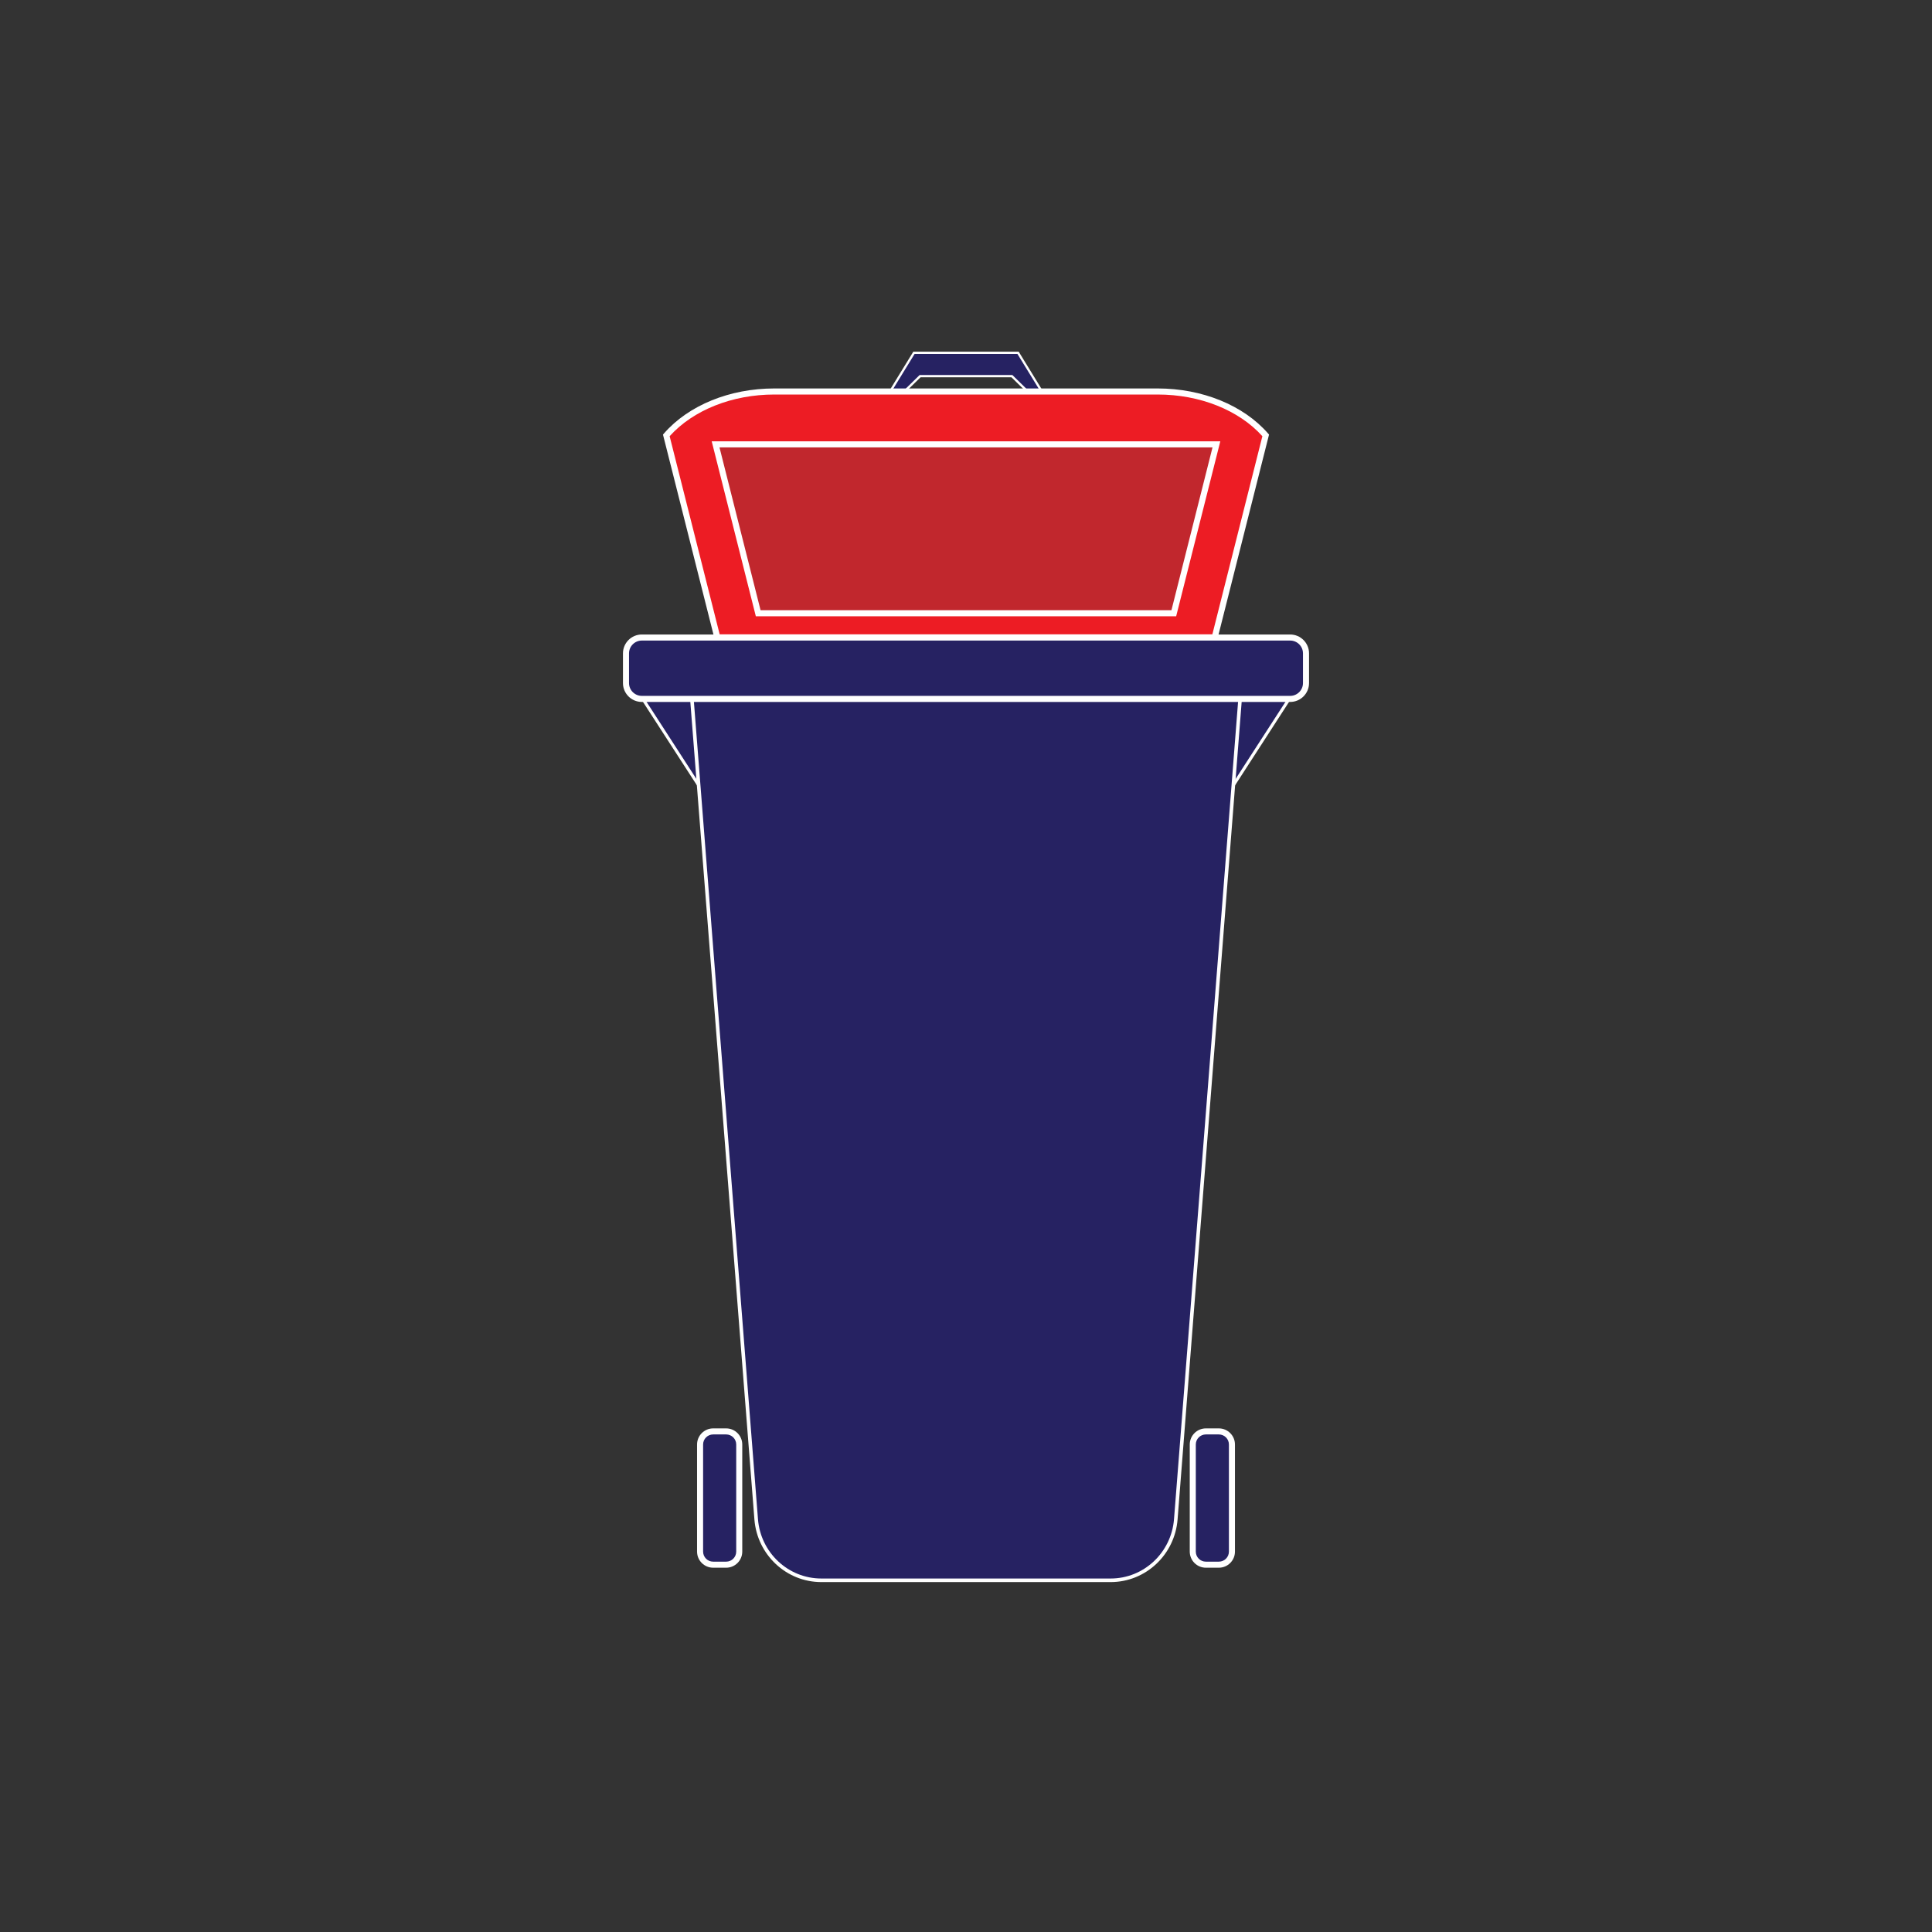 <?xml version="1.0" encoding="UTF-8"?><svg id="Layer_1" xmlns="http://www.w3.org/2000/svg" viewBox="0 0 1080 1080"><rect x="0" y="0" width="1080" height="1080" fill="#333333" stroke="none"/><defs><style>.cls-1{fill:#fff;}.cls-2{fill:#c1272d;}.cls-3{fill:#ed1c24;}.cls-4,.cls-5{fill:#262262;}.cls-5{stroke:#fff;stroke-miterlimit:10;stroke-width:2px;}</style></defs><path class="cls-4" d="m569.11,197.23h-58.22l-21.41,34.9h101.04l-21.41-34.9Zm-54.76,13.04h51.31s18.87,18.48,18.87,18.48h-89.04l18.87-18.48Z"/><path class="cls-1" d="m591.66,232.77h-103.31l22.19-36.17h58.93l22.19,36.17Zm-101.04-1.27h98.77l-20.63-33.63h-57.51l-20.63,33.63Zm95.46-2.12h-92.15l20.16-19.75h51.82s20.16,19.75,20.16,19.75Zm-89.04-1.27h85.93l-17.57-17.21h-50.79s-17.57,17.21-17.57,17.21Z"/><path class="cls-3" d="m647.18,218.84h-214.37c-24.3,0-46.98,9.22-60.35,24.54l28.5,112.88h278.06s28.5-112.88,28.5-112.88c-13.37-15.32-36.05-24.54-60.35-24.54Z"/><path class="cls-1" d="m400.97,357.96h-1.32l-29.04-115.02.58-.67c13.73-15.73,36.77-25.12,61.63-25.12h214.37c24.86,0,47.9,9.39,61.63,25.12l.58.67-29.04,115.02h-279.38Zm-26.64-114.12l27.96,110.74h275.43s27.96-110.74,27.96-110.74c-13.16-14.61-34.95-23.3-58.49-23.3h-214.37c-23.54,0-45.33,8.7-58.49,23.3Z"/><polygon class="cls-4" points="723.73 385.94 356.28 385.94 392.9 442.57 687.1 442.57 723.73 385.94"/><path class="cls-1" d="m687.56,443.42h-295.12l-37.72-58.33h370.56l-37.72,58.33Zm-294.2-1.69h293.28l35.53-54.94h-364.34l35.53,54.94Z"/><path class="cls-5" d="m620.85,883.4h-161.7c-19.07,0-34.93-14.86-36.44-34.14l-36.51-465.8h307.59l-36.51,465.8c-1.51,19.28-17.37,34.14-36.44,34.14Z"/><rect class="cls-4" x="349.93" y="356.38" width="380.13" height="34.31" rx="10.15" ry="10.15"/><path class="cls-1" d="m721.22,392.39h-362.44c-5.81,0-10.54-4.73-10.54-10.54v-16.62c0-5.81,4.73-10.54,10.54-10.54h362.44c5.81,0,10.54,4.73,10.54,10.54v16.62c0,5.81-4.73,10.54-10.54,10.54Zm0-34.31h-362.44c-3.94,0-7.15,3.21-7.15,7.15v16.62c0,3.94,3.21,7.15,7.15,7.15h362.44c3.94,0,7.15-3.21,7.15-7.15v-16.62c0-3.94-3.21-7.15-7.15-7.15Z"/><rect class="cls-4" x="666.76" y="800.16" width="21.89" height="74.5" rx="4.32" ry="4.32"/><path class="cls-1" d="m681.35,876.36h-7.27c-4.97,0-9-4.04-9-9v-59.88c0-4.96,4.04-9,9-9h7.27c4.96,0,9,4.04,9,9v59.88c0,4.96-4.04,9-9,9Zm-7.27-74.5c-3.1,0-5.62,2.52-5.62,5.62v59.88c0,3.1,2.52,5.62,5.62,5.62h7.27c3.1,0,5.62-2.52,5.62-5.62v-59.88c0-3.1-2.52-5.62-5.62-5.62h-7.27Z"/><rect class="cls-4" x="391.34" y="800.16" width="21.89" height="74.5" rx="4.32" ry="4.32"/><path class="cls-1" d="m405.93,876.36h-7.27c-4.97,0-9-4.04-9-9v-59.88c0-4.96,4.04-9,9-9h7.27c4.96,0,9,4.04,9,9v59.88c0,4.96-4.04,9-9,9Zm-7.27-74.5c-3.1,0-5.62,2.52-5.62,5.62v59.88c0,3.1,2.52,5.62,5.62,5.62h7.27c3.1,0,5.62-2.52,5.62-5.62v-59.88c0-3.1-2.52-5.62-5.62-5.62h-7.27Z"/><polygon class="cls-2" points="656.16 342.81 423.84 342.81 400.03 248.4 679.98 248.4 656.16 342.81"/><path class="cls-1" d="m657.48,344.51h-234.96l-24.67-97.8h284.3l-24.67,97.8Zm-232.32-3.39h229.68l22.96-91.02h-275.6l22.96,91.02Z"/></svg>